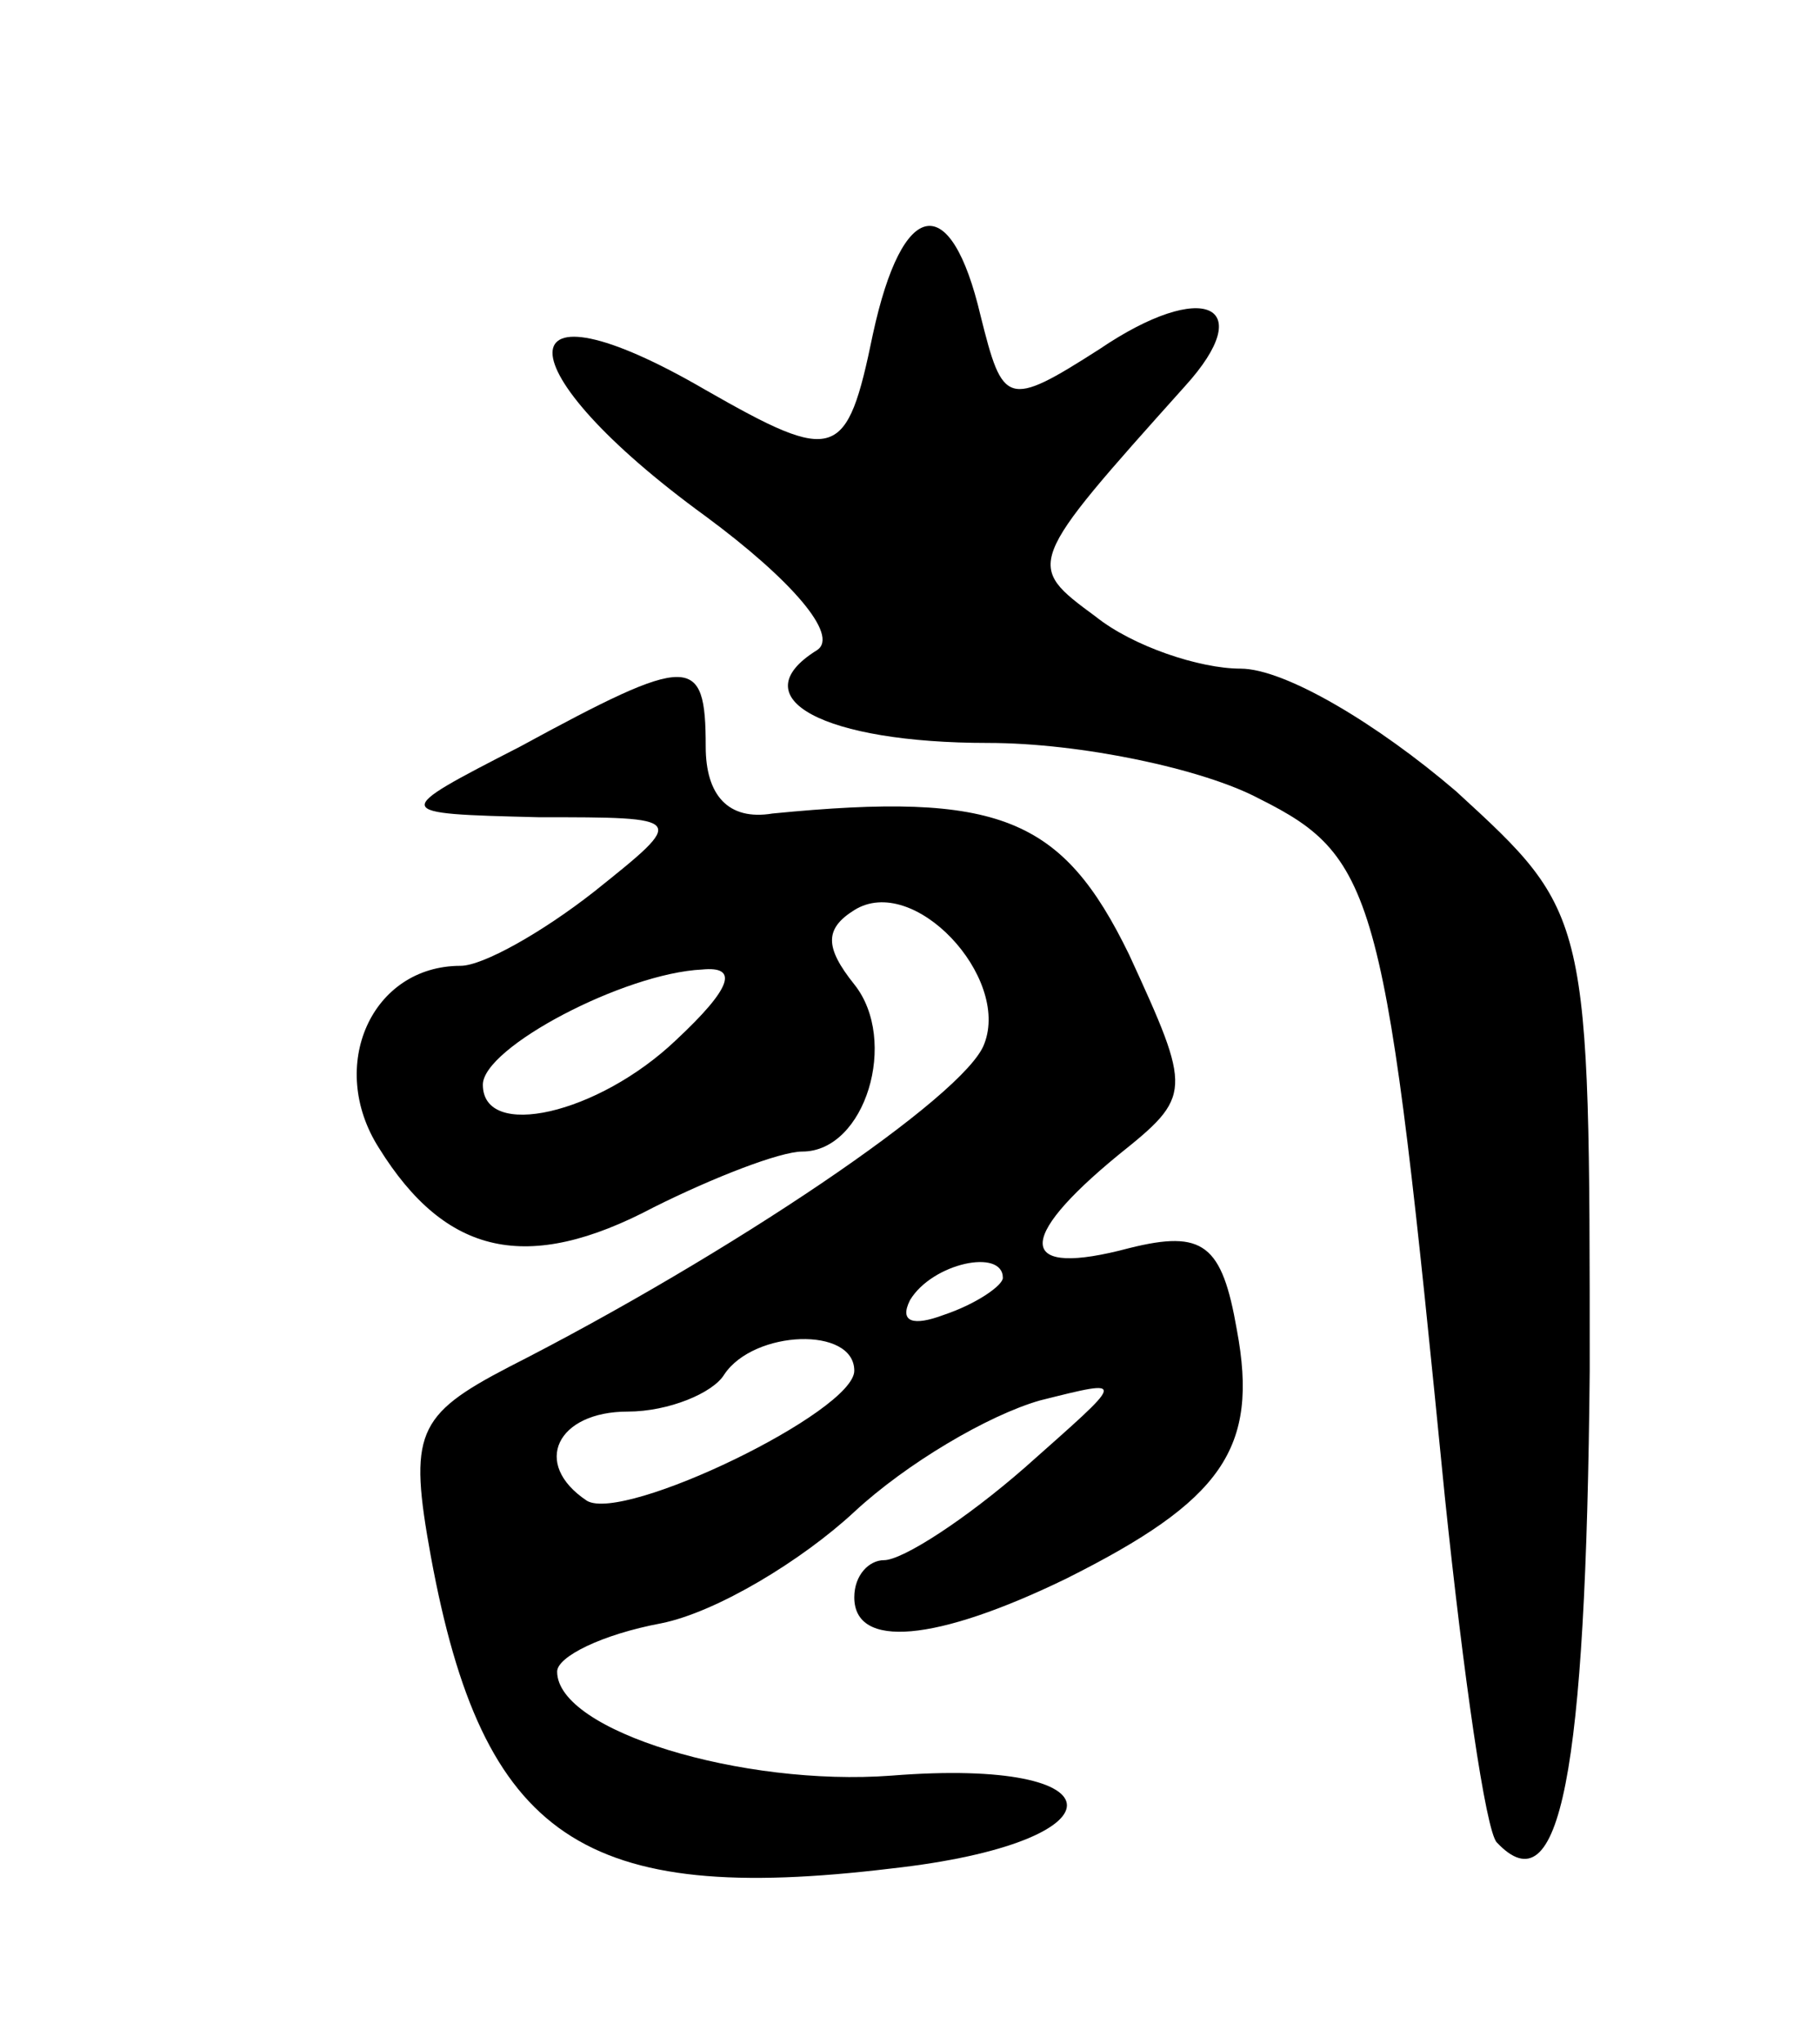 <svg version="1.0" xmlns="http://www.w3.org/2000/svg" width="49" height="55" viewBox="0 0 49 55" ><g transform="translate(0,55) scale(0.1,-0.1)" ><path d="M235 460 c-7 -34 -10 -35 -45 -15 -55 32 -55 6 0 -34 23 -17 36 -32 30 -36 -21 -13 2 -25 46 -25 25 0 58 -7 73 -15 32 -16 34 -26 50 -188 5 -48 11 -90 14 -93 17 -18 24 18 25 127 0 123 0 123 -36 156 -21 18 -46 33 -58 33 -11 0 -29 6 -39 14 -19 14 -19 14 24 62 20 22 5 29 -23 10 -25 -16 -26 -15 -32 9 -8 34 -21 32 -29 -5z"/><path d="M140 349 c-35 -18 -35 -18 5 -19 40 0 40 0 15 -20 -14 -11 -30 -20 -36 -20 -24 0 -36 -27 -22 -49 18 -29 40 -34 74 -16 16 8 34 15 40 15 17 0 26 30 14 45 -8 10 -8 15 0 20 16 10 42 -18 35 -36 -5 -14 -69 -57 -128 -87 -25 -13 -27 -18 -21 -51 14 -76 41 -94 124 -84 63 7 63 30 0 25 -40 -3 -90 12 -90 28 0 4 12 10 28 13 15 3 38 17 52 30 14 13 36 26 50 30 24 6 23 6 -4 -18 -16 -14 -33 -25 -38 -25 -4 0 -8 -4 -8 -10 0 -14 22 -12 57 5 42 21 52 35 46 67 -4 23 -9 27 -29 22 -30 -8 -31 2 -3 25 20 16 20 17 3 54 -18 37 -35 44 -96 38 -12 -2 -18 5 -18 18 0 25 -4 25 -50 0z m42 -79 c-21 -20 -52 -27 -52 -12 0 10 38 30 59 31 10 1 8 -5 -7 -19z m88 -64 c0 -2 -7 -7 -16 -10 -8 -3 -12 -2 -9 4 6 10 25 14 25 6z m-40 -25 c0 -11 -62 -41 -72 -35 -15 10 -8 24 11 24 11 0 23 5 26 10 8 12 35 13 35 1z"/></g></svg> 
